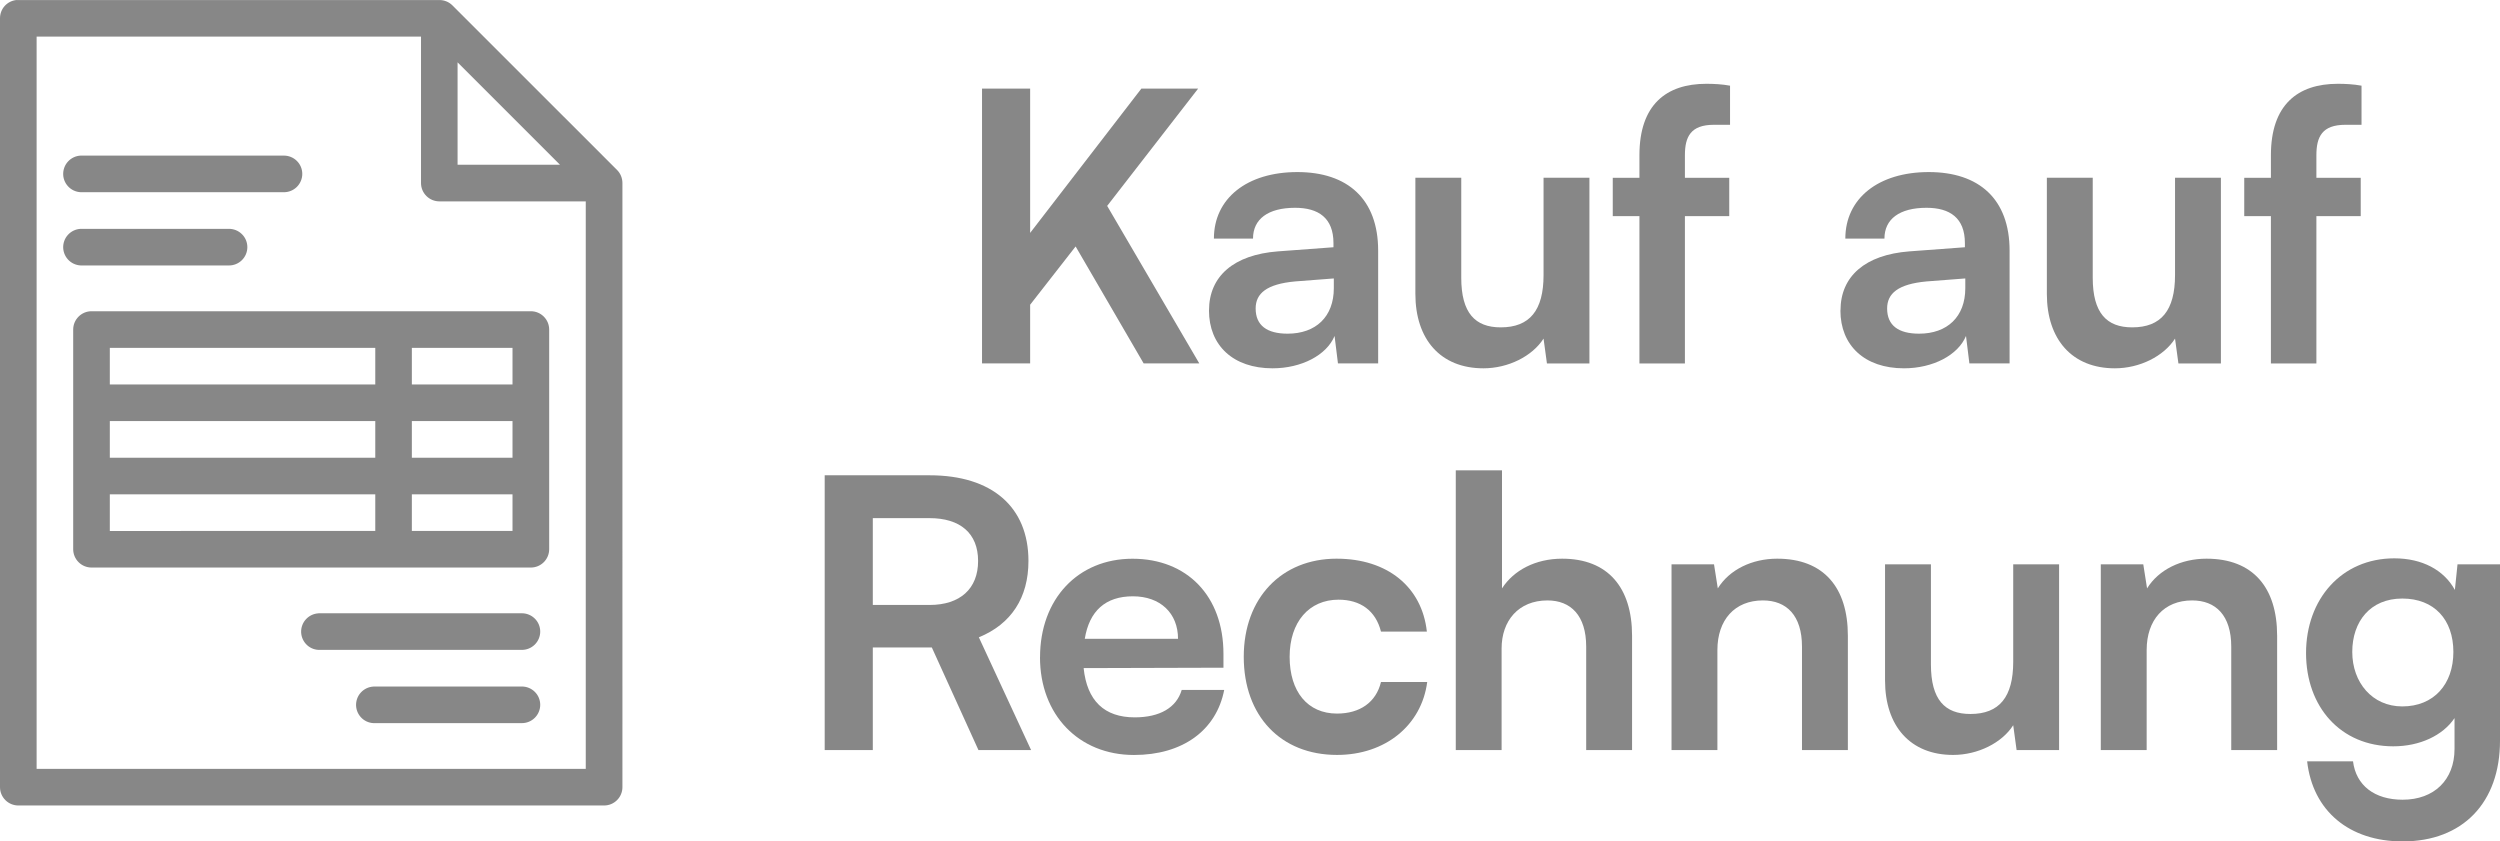 <?xml version="1.0" encoding="UTF-8"?><svg id="b" xmlns="http://www.w3.org/2000/svg" width="502.43" height="169.1" viewBox="0 0 502.43 169.1"><g id="c"><path d="m207.02,46.82l22.36-29.01h11.41l-18.28,23.57,18.51,31.65h-11.18l-13.67-23.5-9.14,11.71v11.79h-9.67V17.81h9.67v29.01Z" fill="#878787"/><path d="m242.98,62.38c0-6.88,4.99-11.18,13.83-11.86l11.18-.83v-.83c0-5.06-3.02-7.1-7.71-7.1-5.44,0-8.46,2.27-8.46,6.19h-7.86c0-8.08,6.65-13.37,16.77-13.37s16.24,5.44,16.24,15.79v22.66h-8.08l-.68-5.51c-1.59,3.85-6.65,6.5-12.47,6.5-7.93,0-12.77-4.61-12.77-11.63Zm25.08-4.46v-1.96l-7.78.6c-5.74.53-7.93,2.42-7.93,5.44,0,3.4,2.27,5.06,6.42,5.06,5.67,0,9.29-3.4,9.29-9.14Z" fill="#878787"/><path d="m319.43,35.72v37.32h-8.54l-.68-4.99c-2.27,3.55-7.1,5.97-12.09,5.97-8.61,0-13.67-5.82-13.67-14.96v-23.34h9.22v20.1c0,7.1,2.8,9.97,7.93,9.97,5.82,0,8.61-3.4,8.61-10.5v-19.57h9.22Z" fill="#878787"/><path d="m329.48,35.72v-4.53c0-10.12,5.36-14.35,13.45-14.35,1.43,0,3.17.08,4.76.38v7.86h-3.25c-4.68,0-5.82,2.42-5.82,6.12v4.53h8.91v7.71h-8.91v29.61h-9.14v-29.61h-5.36v-7.71h5.36Z" fill="#878787"/><path d="m369.89,62.38c0-6.88,4.99-11.18,13.82-11.86l11.18-.83v-.83c0-5.06-3.02-7.1-7.71-7.1-5.44,0-8.46,2.27-8.46,6.19h-7.86c0-8.08,6.65-13.37,16.77-13.37s16.24,5.44,16.24,15.79v22.66h-8.08l-.68-5.51c-1.59,3.85-6.65,6.5-12.47,6.5-7.93,0-12.77-4.61-12.77-11.63Zm25.08-4.46v-1.96l-7.78.6c-5.74.53-7.93,2.42-7.93,5.44,0,3.4,2.27,5.06,6.42,5.06,5.67,0,9.29-3.4,9.29-9.14Z" fill="#878787"/><path d="m446.34,35.72v37.32h-8.54l-.68-4.99c-2.27,3.55-7.1,5.97-12.09,5.97-8.61,0-13.67-5.82-13.67-14.96v-23.34h9.22v20.1c0,7.1,2.8,9.97,7.93,9.97,5.82,0,8.61-3.4,8.61-10.5v-19.57h9.22Z" fill="#878787"/><path d="m456.39,35.72v-4.53c0-10.12,5.36-14.35,13.45-14.35,1.43,0,3.17.08,4.76.38v7.86h-3.25c-4.68,0-5.82,2.42-5.82,6.12v4.53h8.91v7.71h-8.91v29.61h-9.14v-29.61h-5.36v-7.71h5.36Z" fill="#878787"/><path d="m165.74,150.74v-55.22h21.08c12.54,0,19.87,6.35,19.87,17.22,0,7.4-3.48,12.69-9.97,15.34l10.5,22.66h-10.58l-9.37-20.62h-11.86v20.62h-9.67Zm9.67-29.16h11.41c6.12,0,9.75-3.25,9.75-8.84s-3.63-8.61-9.75-8.61h-11.41v17.45Z" fill="#878787"/><path d="m209.02,132.08c0-11.71,7.63-19.79,18.58-19.79s18.28,7.48,18.28,19.11v2.79l-28.1.08c.68,6.57,4.16,9.9,10.27,9.9,5.06,0,8.39-1.96,9.44-5.51h8.54c-1.59,8.16-8.39,13.07-18.13,13.07-11.11,0-18.89-8.08-18.89-19.64Zm8.99-3.7h18.74c0-5.14-3.55-8.54-9.07-8.54s-8.76,2.95-9.67,8.54Z" fill="#878787"/><path d="m268.63,112.28c10.2,0,17.15,5.67,18.13,14.66h-9.22c-1.06-4.23-4.15-6.42-8.54-6.42-5.89,0-9.82,4.46-9.82,11.48s3.63,11.41,9.52,11.41c4.61,0,7.86-2.27,8.84-6.35h9.29c-1.13,8.69-8.39,14.66-18.13,14.66-11.33,0-18.74-7.86-18.74-19.72s7.63-19.72,18.66-19.72Z" fill="#878787"/><path d="m292.57,150.74v-56.21h9.29v23.72c2.34-3.63,6.72-5.97,12.09-5.97,9.22,0,14.05,5.82,14.05,15.49v22.97h-9.22v-20.78c0-6.27-3.1-9.29-7.78-9.29-5.82,0-9.22,4.08-9.22,9.67v20.4h-9.22Z" fill="#878787"/><path d="m335.93,150.74v-37.32h8.54l.76,4.83c2.34-3.78,6.88-5.97,11.94-5.97,9.37,0,14.2,5.82,14.2,15.49v22.97h-9.22v-20.78c0-6.27-3.1-9.29-7.86-9.29-5.67,0-9.14,3.93-9.14,9.97v20.1h-9.22Z" fill="#878787"/><path d="m413.82,113.42v37.32h-8.54l-.68-4.99c-2.27,3.55-7.1,5.97-12.09,5.97-8.61,0-13.67-5.82-13.67-14.96v-23.34h9.22v20.1c0,7.1,2.8,9.97,7.93,9.97,5.82,0,8.61-3.4,8.61-10.5v-19.57h9.22Z" fill="#878787"/><path d="m422.2,150.74v-37.32h8.54l.76,4.83c2.34-3.78,6.88-5.97,11.94-5.97,9.37,0,14.2,5.82,14.2,15.49v22.97h-9.22v-20.78c0-6.27-3.1-9.29-7.86-9.29-5.67,0-9.14,3.93-9.14,9.97v20.1h-9.22Z" fill="#878787"/><path d="m481.2,112.21c5.59,0,9.97,2.34,12.16,6.35l.53-5.14h8.54v35.43c0,12.46-7.48,20.25-19.57,20.25-10.73,0-18.06-6.12-19.19-16.09h9.22c.6,4.83,4.31,7.71,9.97,7.71,6.35,0,10.43-4,10.43-10.2v-6.2c-2.34,3.48-6.95,5.67-12.31,5.67-10.58,0-17.53-7.93-17.53-18.74s7.1-19.04,17.75-19.04Zm1.59,29.76c6.35,0,10.27-4.46,10.27-10.95s-3.85-10.73-10.27-10.73-10.05,4.61-10.05,10.73,4,10.95,10.05,10.95Z" fill="#878787"/><path d="m3.33,0c-.91.09-1.76.51-2.38,1.19S0,2.76,0,3.68v154.52c0,.98.39,1.91,1.08,2.6.69.69,1.63,1.08,2.6,1.08h117.73c.98,0,1.91-.39,2.6-1.08.69-.69,1.08-1.63,1.08-2.6V36.79c0-.99-.39-1.95-1.09-2.64L90.88,1.04c-.69-.67-1.62-1.04-2.59-1.03H3.68c-.12,0-.23,0-.34,0h0Zm4.02,7.36h77.26v29.43c0,.98.39,1.91,1.08,2.6.69.69,1.63,1.08,2.6,1.08h29.43v114.05H7.36V7.36Zm84.61,5.17l20.58,20.58h-20.58V12.54ZM16.21,31.27c-.98.05-1.89.48-2.55,1.2-.66.72-1,1.68-.96,2.65s.48,1.89,1.2,2.55c.72.66,1.68,1,2.65.96h40.47c.98.01,1.93-.37,2.63-1.06.7-.69,1.1-1.64,1.1-2.62s-.39-1.93-1.1-2.62c-.7-.69-1.65-1.07-2.63-1.06H16.55c-.12,0-.23,0-.35,0h0Zm0,14.72c-.98.05-1.89.48-2.55,1.2-.66.72-1,1.68-.96,2.65.05.98.48,1.89,1.2,2.55.72.66,1.68,1,2.65.96h29.43c.98.01,1.93-.37,2.63-1.06.7-.69,1.1-1.63,1.1-2.62s-.39-1.93-1.1-2.62c-.7-.69-1.65-1.07-2.63-1.06h-29.43c-.12,0-.23,0-.35,0h0Zm2.18,16.56c-.98,0-1.91.39-2.6,1.08-.69.69-1.08,1.62-1.08,2.6v44.15c0,.98.39,1.91,1.08,2.6.69.69,1.63,1.08,2.6,1.08h88.3c.98,0,1.91-.39,2.6-1.08.69-.69,1.08-1.62,1.08-2.6v-44.15c0-.98-.39-1.91-1.08-2.6-.69-.69-1.62-1.08-2.6-1.08H18.39Zm3.68,7.36h53.35v7.36H22.07v-7.36Zm60.7,0h20.23v7.36h-20.23v-7.36Zm-60.7,14.72h53.35v7.36H22.07v-7.36Zm60.7,0h20.23v7.36h-20.23v-7.36Zm-60.7,14.72h53.35v7.36H22.07v-7.36Zm60.7,0h20.23v7.36h-20.23v-7.36Zm-18.74,23.91c-.98.05-1.89.48-2.55,1.2s-1,1.68-.96,2.65c.05.98.48,1.89,1.2,2.55.72.66,1.68,1,2.65.95h40.47c.99.01,1.93-.37,2.63-1.06.7-.69,1.1-1.64,1.1-2.62s-.39-1.93-1.1-2.62c-.7-.69-1.65-1.07-2.63-1.06h-40.47c-.12,0-.23,0-.35,0h0Zm11.04,14.72c-.98.05-1.89.48-2.55,1.2-.66.72-1,1.68-.96,2.65.05.98.48,1.89,1.2,2.55.72.66,1.68,1,2.65.95h29.43c.99.01,1.93-.37,2.63-1.06.7-.69,1.1-1.64,1.1-2.62s-.39-1.93-1.1-2.62c-.7-.69-1.65-1.07-2.63-1.06h-29.43c-.12,0-.23,0-.35,0h0Z" fill="#878787"/></g></svg>